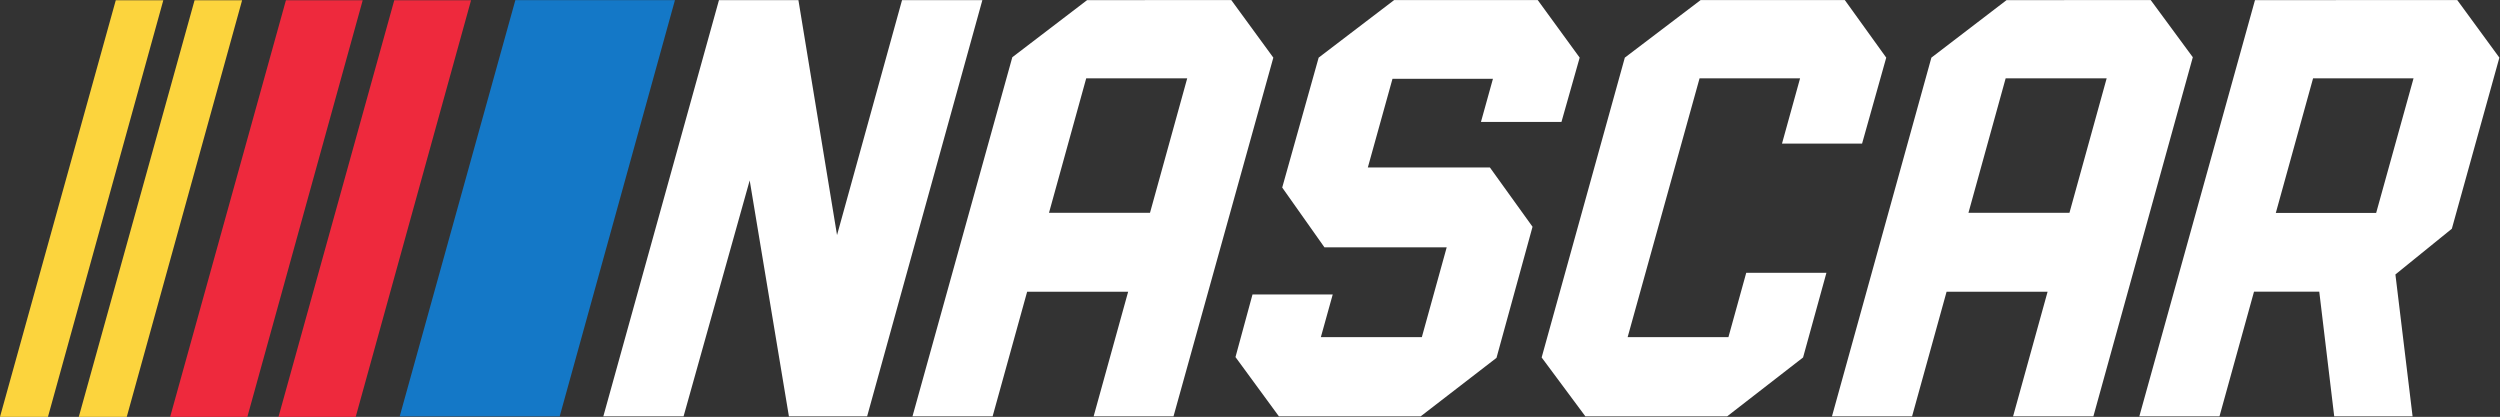 <?xml version="1.0" encoding="utf-8" ?>
<!DOCTYPE svg PUBLIC "-//W3C//DTD SVG 1.1//EN" "http://www.w3.org/Graphics/SVG/1.1/DTD/svg11.dtd">
<svg xmlns:inkscape="http://www.inkscape.org/namespaces/inkscape" xmlns:sodipodi="http://sodipodi.sourceforge.net/DTD/sodipodi-0.dtd" xmlns="http://www.w3.org/2000/svg" xmlns:svg="http://www.w3.org/2000/svg" version="1.1" id="svg2" width="735.04" height="122.56" viewBox="0 0 735.04 122.56"><rect x="0" y="0" width="735.04" height="122.56" fill="#333333" stroke="none"/><defs id="defs6"/><g id="g8" transform="matrix(1.333,0,0,-1.333,0,122.56)"><g id="g10" transform="scale(0.1)"><path d="M 3074.94,919.207 2908.52,792.316 2828.14,505.77 2921.29,373.91 h 269.66 l -54.83,-198.058 h -222.74 l 26.19,94.14 H 2762.62 L 2725.06,131.859 2820.78,1.203 h 312.89 l 167.11,128.906 79.5,289.172 -94.02,130.727 h -269.28 l 54.38,195.582 h 221.57 l -26.44,-95.156 h 177.56 l 40.19,141.882 -92.43,126.891 h -316.87" style="fill:#ffffff;fill-opacity:1;fill-rule:nonzero;stroke:none" id="path12"/><path d="M 3750.92,919.207 3583.83,792.316 3400.37,130.98 3496.75,1.203 h 312.9 l 167.32,129.777 51.54,186.782 h -176.88 l -39.3,-141.91 h -222.29 l 158.62,570.757 h 221.69 L 3930.5,602.68 h 176.63 l 53.3,189.636 -91.3,126.891 h -318.21" style="fill:#ffffff;fill-opacity:1;fill-rule:nonzero;stroke:none" id="path14"/><path d="M 4973.76,919.207 4718.68,1.203 h 176.8 l 76.15,274.965 h 143.9 L 5148.5,1.203 h 172.85 l -37.87,312.86 124.48,100.847 104.84,377.406 -92.87,126.891 z m 128.1,-172.598 h 221.59 l -82.42,-296.781 h -221.34 l 82.17,296.781" style="fill:#ffffff;fill-opacity:1;fill-rule:nonzero;stroke:none" id="path16"/><path d="M 1989.61,919.207 1846.22,400.934 1761.04,919.207 H 1585.82 L 1330.78,1.203 h 176.98 L 1653.58,521.492 1740.07,1.203 h 172.54 L 2166.79,919.207 h -177.18" style="fill:#ffffff;fill-opacity:1;fill-rule:nonzero;stroke:none" id="path18"/><path d="M 2397.85,919.207 2232.83,793.191 2012.67,1.203 h 176.75 l 76.13,274.809 h 222.79 L 2412.21,1.203 h 176.18 l 220.16,791.113 -92.71,126.891 z m -2.04,-172.598 h 222.78 l -82.05,-296.515 h -222.78 l 82.05,296.515" style="fill:#ffffff;fill-opacity:1;fill-rule:nonzero;stroke:none" id="path20"/><path d="M 4425.85,919.207 4260.01,792.316 4040.74,1.203 h 176.69 l 76.11,274.809 h 222.79 L 4440.21,1.203 h 177.12 l 219.29,791.988 -92.79,126.016 z m -2.04,-172.598 h 222.79 l -82.06,-296.515 h -222.78 l 82.05,296.515" style="fill:#ffffff;fill-opacity:1;fill-rule:nonzero;stroke:none" id="path22"/><path d="M 1136.69,919.063 881.602,1.059 h 352.888 l 254.2,918.004 h -352" style="fill:#1478c7;fill-opacity:1;fill-rule:nonzero;stroke:none" id="path24"/><path d="M 630.637,918.789 375.293,0.004 H 545.598 L 799.996,918.789 H 630.637" style="fill:#ee293d;fill-opacity:1;fill-rule:nonzero;stroke:none" id="path26"/><path d="M 869.605,918.789 614.262,0.004 H 784.566 L 1038.96,918.789 H 869.605" style="fill:#ee293d;fill-opacity:1;fill-rule:nonzero;stroke:none" id="path28"/><path d="M 255.344,918.789 0,0.004 H 105.789 L 360.191,918.789 H 255.344" style="fill:#fcd43d;fill-opacity:1;fill-rule:nonzero;stroke:none" id="path30"/><path d="M 429.141,918.789 173.793,0.004 H 279.59 L 533.984,918.789 H 429.141" style="fill:#fcd43d;fill-opacity:1;fill-rule:nonzero;stroke:none" id="path32"/></g></g></svg>